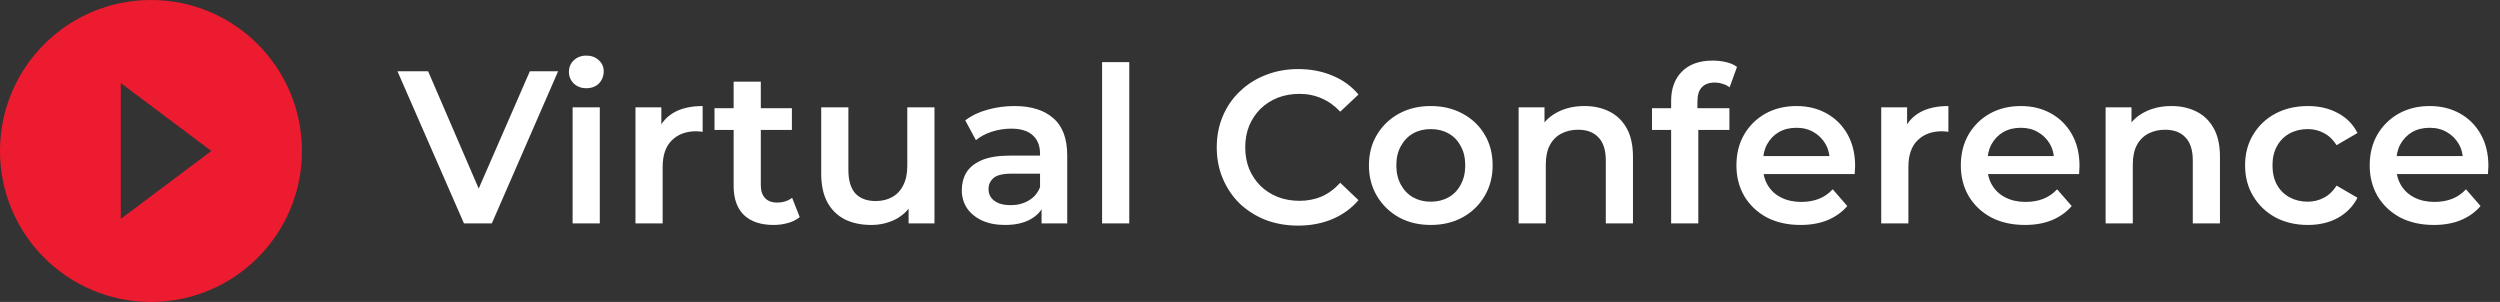 <svg width="207" height="25" viewBox="0 0 207 25" fill="none" xmlns="http://www.w3.org/2000/svg">
<rect x="0" y="0" width="207" height="25" fill="#333333" stroke="none"/>
<path d="M12.5 0C5.594 0 0 5.594 0 12.5C0 19.406 5.594 25 12.5 25C19.406 25 25 19.406 25 12.5C25 5.594 19.406 0 12.5 0ZM10 18.125V6.875L17.5 12.5L10 18.125Z" fill="#ED1B2F"/>
<path d="M38.418 18.5L32.91 5.9H35.448L40.362 17.294H38.904L43.872 5.9H46.212L40.722 18.5H38.418ZM47.413 18.5V8.888H49.663V18.5H47.413ZM48.547 7.304C48.127 7.304 47.779 7.172 47.504 6.908C47.239 6.644 47.108 6.326 47.108 5.954C47.108 5.57 47.239 5.252 47.504 5C47.779 4.736 48.127 4.604 48.547 4.604C48.968 4.604 49.309 4.73 49.574 4.982C49.849 5.222 49.987 5.528 49.987 5.9C49.987 6.296 49.855 6.632 49.592 6.908C49.328 7.172 48.98 7.304 48.547 7.304ZM52.617 18.5V8.888H54.759V11.534L54.507 10.76C54.795 10.112 55.245 9.62 55.857 9.284C56.481 8.948 57.255 8.78 58.179 8.78V10.922C58.083 10.898 57.993 10.886 57.909 10.886C57.825 10.874 57.741 10.868 57.657 10.868C56.805 10.868 56.127 11.12 55.623 11.624C55.119 12.116 54.867 12.854 54.867 13.838V18.5H52.617ZM64.057 18.626C63.001 18.626 62.185 18.356 61.609 17.816C61.033 17.264 60.745 16.454 60.745 15.386V6.764H62.995V15.332C62.995 15.788 63.109 16.142 63.337 16.394C63.577 16.646 63.907 16.772 64.327 16.772C64.831 16.772 65.251 16.64 65.587 16.376L66.217 17.978C65.953 18.194 65.629 18.356 65.245 18.464C64.861 18.572 64.465 18.626 64.057 18.626ZM59.161 10.76V8.96H65.569V10.76H59.161ZM72.136 18.626C71.32 18.626 70.6 18.476 69.976 18.176C69.352 17.864 68.866 17.396 68.518 16.772C68.17 16.136 67.996 15.338 67.996 14.378V8.888H70.246V14.072C70.246 14.936 70.438 15.584 70.822 16.016C71.218 16.436 71.776 16.646 72.496 16.646C73.024 16.646 73.48 16.538 73.864 16.322C74.26 16.106 74.566 15.782 74.782 15.35C75.01 14.918 75.124 14.384 75.124 13.748V8.888H77.374V18.5H75.232V15.908L75.61 16.7C75.286 17.324 74.812 17.804 74.188 18.14C73.564 18.464 72.88 18.626 72.136 18.626ZM86.242 18.5V16.556L86.116 16.142V12.74C86.116 12.08 85.918 11.57 85.522 11.21C85.126 10.838 84.526 10.652 83.722 10.652C83.182 10.652 82.648 10.736 82.12 10.904C81.604 11.072 81.166 11.306 80.806 11.606L79.924 9.968C80.44 9.572 81.052 9.278 81.76 9.086C82.48 8.882 83.224 8.78 83.992 8.78C85.384 8.78 86.458 9.116 87.214 9.788C87.982 10.448 88.366 11.474 88.366 12.866V18.5H86.242ZM83.218 18.626C82.498 18.626 81.868 18.506 81.328 18.266C80.788 18.014 80.368 17.672 80.068 17.24C79.78 16.796 79.636 16.298 79.636 15.746C79.636 15.206 79.762 14.72 80.014 14.288C80.278 13.856 80.704 13.514 81.292 13.262C81.88 13.01 82.66 12.884 83.632 12.884H86.422V14.378H83.794C83.026 14.378 82.51 14.504 82.246 14.756C81.982 14.996 81.85 15.296 81.85 15.656C81.85 16.064 82.012 16.388 82.336 16.628C82.66 16.868 83.11 16.988 83.686 16.988C84.238 16.988 84.73 16.862 85.162 16.61C85.606 16.358 85.924 15.986 86.116 15.494L86.494 16.844C86.278 17.408 85.888 17.846 85.324 18.158C84.772 18.47 84.07 18.626 83.218 18.626ZM91.253 18.5V5.144H93.503V18.5H91.253ZM107.479 18.68C106.519 18.68 105.625 18.524 104.797 18.212C103.981 17.888 103.267 17.438 102.655 16.862C102.055 16.274 101.587 15.584 101.251 14.792C100.915 14 100.747 13.136 100.747 12.2C100.747 11.264 100.915 10.4 101.251 9.608C101.587 8.816 102.061 8.132 102.673 7.556C103.285 6.968 103.999 6.518 104.815 6.206C105.631 5.882 106.525 5.72 107.497 5.72C108.529 5.72 109.471 5.9 110.323 6.26C111.175 6.608 111.895 7.13 112.483 7.826L110.971 9.248C110.515 8.756 110.005 8.39 109.441 8.15C108.877 7.898 108.265 7.772 107.605 7.772C106.945 7.772 106.339 7.88 105.787 8.096C105.247 8.312 104.773 8.618 104.365 9.014C103.969 9.41 103.657 9.878 103.429 10.418C103.213 10.958 103.105 11.552 103.105 12.2C103.105 12.848 103.213 13.442 103.429 13.982C103.657 14.522 103.969 14.99 104.365 15.386C104.773 15.782 105.247 16.088 105.787 16.304C106.339 16.52 106.945 16.628 107.605 16.628C108.265 16.628 108.877 16.508 109.441 16.268C110.005 16.016 110.515 15.638 110.971 15.134L112.483 16.574C111.895 17.258 111.175 17.78 110.323 18.14C109.471 18.5 108.523 18.68 107.479 18.68ZM118.46 18.626C117.476 18.626 116.6 18.416 115.832 17.996C115.064 17.564 114.458 16.976 114.014 16.232C113.57 15.488 113.348 14.642 113.348 13.694C113.348 12.734 113.57 11.888 114.014 11.156C114.458 10.412 115.064 9.83 115.832 9.41C116.6 8.99 117.476 8.78 118.46 8.78C119.456 8.78 120.338 8.99 121.106 9.41C121.886 9.83 122.492 10.406 122.924 11.138C123.368 11.87 123.59 12.722 123.59 13.694C123.59 14.642 123.368 15.488 122.924 16.232C122.492 16.976 121.886 17.564 121.106 17.996C120.338 18.416 119.456 18.626 118.46 18.626ZM118.46 16.7C119.012 16.7 119.504 16.58 119.936 16.34C120.368 16.1 120.704 15.752 120.944 15.296C121.196 14.84 121.322 14.306 121.322 13.694C121.322 13.07 121.196 12.536 120.944 12.092C120.704 11.636 120.368 11.288 119.936 11.048C119.504 10.808 119.018 10.688 118.478 10.688C117.926 10.688 117.434 10.808 117.002 11.048C116.582 11.288 116.246 11.636 115.994 12.092C115.742 12.536 115.616 13.07 115.616 13.694C115.616 14.306 115.742 14.84 115.994 15.296C116.246 15.752 116.582 16.1 117.002 16.34C117.434 16.58 117.92 16.7 118.46 16.7ZM131.196 8.78C131.964 8.78 132.648 8.93 133.248 9.23C133.86 9.53 134.34 9.992 134.688 10.616C135.036 11.228 135.21 12.02 135.21 12.992V18.5H132.96V13.28C132.96 12.428 132.756 11.792 132.348 11.372C131.952 10.952 131.394 10.742 130.674 10.742C130.146 10.742 129.678 10.85 129.27 11.066C128.862 11.282 128.544 11.606 128.316 12.038C128.1 12.458 127.992 12.992 127.992 13.64V18.5H125.742V8.888H127.884V11.48L127.506 10.688C127.842 10.076 128.328 9.608 128.964 9.284C129.612 8.948 130.356 8.78 131.196 8.78ZM138.37 18.5V8.348C138.37 7.34 138.664 6.536 139.252 5.936C139.852 5.324 140.704 5.018 141.808 5.018C142.204 5.018 142.576 5.06 142.924 5.144C143.284 5.228 143.584 5.36 143.824 5.54L143.212 7.232C143.044 7.1 142.852 7.004 142.636 6.944C142.42 6.872 142.198 6.836 141.97 6.836C141.502 6.836 141.148 6.968 140.908 7.232C140.668 7.484 140.548 7.868 140.548 8.384V9.464L140.62 10.472V18.5H138.37ZM136.786 10.76V8.96H143.194V10.76H136.786ZM149.086 18.626C148.018 18.626 147.082 18.416 146.278 17.996C145.486 17.564 144.868 16.976 144.424 16.232C143.992 15.488 143.776 14.642 143.776 13.694C143.776 12.734 143.986 11.888 144.406 11.156C144.838 10.412 145.426 9.83 146.17 9.41C146.926 8.99 147.784 8.78 148.744 8.78C149.68 8.78 150.514 8.984 151.246 9.392C151.978 9.8 152.554 10.376 152.974 11.12C153.394 11.864 153.604 12.74 153.604 13.748C153.604 13.844 153.598 13.952 153.586 14.072C153.586 14.192 153.58 14.306 153.568 14.414H145.558V12.92H152.38L151.498 13.388C151.51 12.836 151.396 12.35 151.156 11.93C150.916 11.51 150.586 11.18 150.166 10.94C149.758 10.7 149.284 10.58 148.744 10.58C148.192 10.58 147.706 10.7 147.286 10.94C146.878 11.18 146.554 11.516 146.314 11.948C146.086 12.368 145.972 12.866 145.972 13.442V13.802C145.972 14.378 146.104 14.888 146.368 15.332C146.632 15.776 147.004 16.118 147.484 16.358C147.964 16.598 148.516 16.718 149.14 16.718C149.68 16.718 150.166 16.634 150.598 16.466C151.03 16.298 151.414 16.034 151.75 15.674L152.956 17.06C152.524 17.564 151.978 17.954 151.318 18.23C150.67 18.494 149.926 18.626 149.086 18.626ZM155.765 18.5V8.888H157.907V11.534L157.655 10.76C157.943 10.112 158.393 9.62 159.005 9.284C159.629 8.948 160.403 8.78 161.327 8.78V10.922C161.231 10.898 161.141 10.886 161.057 10.886C160.973 10.874 160.889 10.868 160.805 10.868C159.953 10.868 159.275 11.12 158.771 11.624C158.267 12.116 158.015 12.854 158.015 13.838V18.5H155.765ZM167.666 18.626C166.598 18.626 165.662 18.416 164.858 17.996C164.066 17.564 163.448 16.976 163.004 16.232C162.572 15.488 162.356 14.642 162.356 13.694C162.356 12.734 162.566 11.888 162.986 11.156C163.418 10.412 164.006 9.83 164.75 9.41C165.506 8.99 166.364 8.78 167.324 8.78C168.26 8.78 169.094 8.984 169.826 9.392C170.558 9.8 171.134 10.376 171.554 11.12C171.974 11.864 172.184 12.74 172.184 13.748C172.184 13.844 172.178 13.952 172.166 14.072C172.166 14.192 172.16 14.306 172.148 14.414H164.138V12.92H170.96L170.078 13.388C170.09 12.836 169.976 12.35 169.736 11.93C169.496 11.51 169.166 11.18 168.746 10.94C168.338 10.7 167.864 10.58 167.324 10.58C166.772 10.58 166.286 10.7 165.866 10.94C165.458 11.18 165.134 11.516 164.894 11.948C164.666 12.368 164.552 12.866 164.552 13.442V13.802C164.552 14.378 164.684 14.888 164.948 15.332C165.212 15.776 165.584 16.118 166.064 16.358C166.544 16.598 167.096 16.718 167.72 16.718C168.26 16.718 168.746 16.634 169.178 16.466C169.61 16.298 169.994 16.034 170.33 15.674L171.536 17.06C171.104 17.564 170.558 17.954 169.898 18.23C169.25 18.494 168.506 18.626 167.666 18.626ZM179.799 8.78C180.567 8.78 181.251 8.93 181.851 9.23C182.463 9.53 182.943 9.992 183.291 10.616C183.639 11.228 183.813 12.02 183.813 12.992V18.5H181.563V13.28C181.563 12.428 181.359 11.792 180.951 11.372C180.555 10.952 179.997 10.742 179.277 10.742C178.749 10.742 178.281 10.85 177.873 11.066C177.465 11.282 177.147 11.606 176.919 12.038C176.703 12.458 176.595 12.992 176.595 13.64V18.5H174.345V8.888H176.487V11.48L176.109 10.688C176.445 10.076 176.931 9.608 177.567 9.284C178.215 8.948 178.959 8.78 179.799 8.78ZM191.095 18.626C190.087 18.626 189.187 18.416 188.395 17.996C187.615 17.564 187.003 16.976 186.559 16.232C186.115 15.488 185.893 14.642 185.893 13.694C185.893 12.734 186.115 11.888 186.559 11.156C187.003 10.412 187.615 9.83 188.395 9.41C189.187 8.99 190.087 8.78 191.095 8.78C192.031 8.78 192.853 8.972 193.561 9.356C194.281 9.728 194.827 10.28 195.199 11.012L193.471 12.02C193.183 11.564 192.829 11.228 192.409 11.012C192.001 10.796 191.557 10.688 191.077 10.688C190.525 10.688 190.027 10.808 189.583 11.048C189.139 11.288 188.791 11.636 188.539 12.092C188.287 12.536 188.161 13.07 188.161 13.694C188.161 14.318 188.287 14.858 188.539 15.314C188.791 15.758 189.139 16.1 189.583 16.34C190.027 16.58 190.525 16.7 191.077 16.7C191.557 16.7 192.001 16.592 192.409 16.376C192.829 16.16 193.183 15.824 193.471 15.368L195.199 16.376C194.827 17.096 194.281 17.654 193.561 18.05C192.853 18.434 192.031 18.626 191.095 18.626ZM201.521 18.626C200.453 18.626 199.517 18.416 198.713 17.996C197.921 17.564 197.303 16.976 196.859 16.232C196.427 15.488 196.211 14.642 196.211 13.694C196.211 12.734 196.421 11.888 196.841 11.156C197.273 10.412 197.861 9.83 198.605 9.41C199.361 8.99 200.219 8.78 201.179 8.78C202.115 8.78 202.949 8.984 203.681 9.392C204.413 9.8 204.989 10.376 205.409 11.12C205.829 11.864 206.039 12.74 206.039 13.748C206.039 13.844 206.033 13.952 206.021 14.072C206.021 14.192 206.015 14.306 206.003 14.414H197.993V12.92H204.815L203.933 13.388C203.945 12.836 203.831 12.35 203.591 11.93C203.351 11.51 203.021 11.18 202.601 10.94C202.193 10.7 201.719 10.58 201.179 10.58C200.627 10.58 200.141 10.7 199.721 10.94C199.313 11.18 198.989 11.516 198.749 11.948C198.521 12.368 198.407 12.866 198.407 13.442V13.802C198.407 14.378 198.539 14.888 198.803 15.332C199.067 15.776 199.439 16.118 199.919 16.358C200.399 16.598 200.951 16.718 201.575 16.718C202.115 16.718 202.601 16.634 203.033 16.466C203.465 16.298 203.849 16.034 204.185 15.674L205.391 17.06C204.959 17.564 204.413 17.954 203.753 18.23C203.105 18.494 202.361 18.626 201.521 18.626Z" fill="white"/>
</svg>
